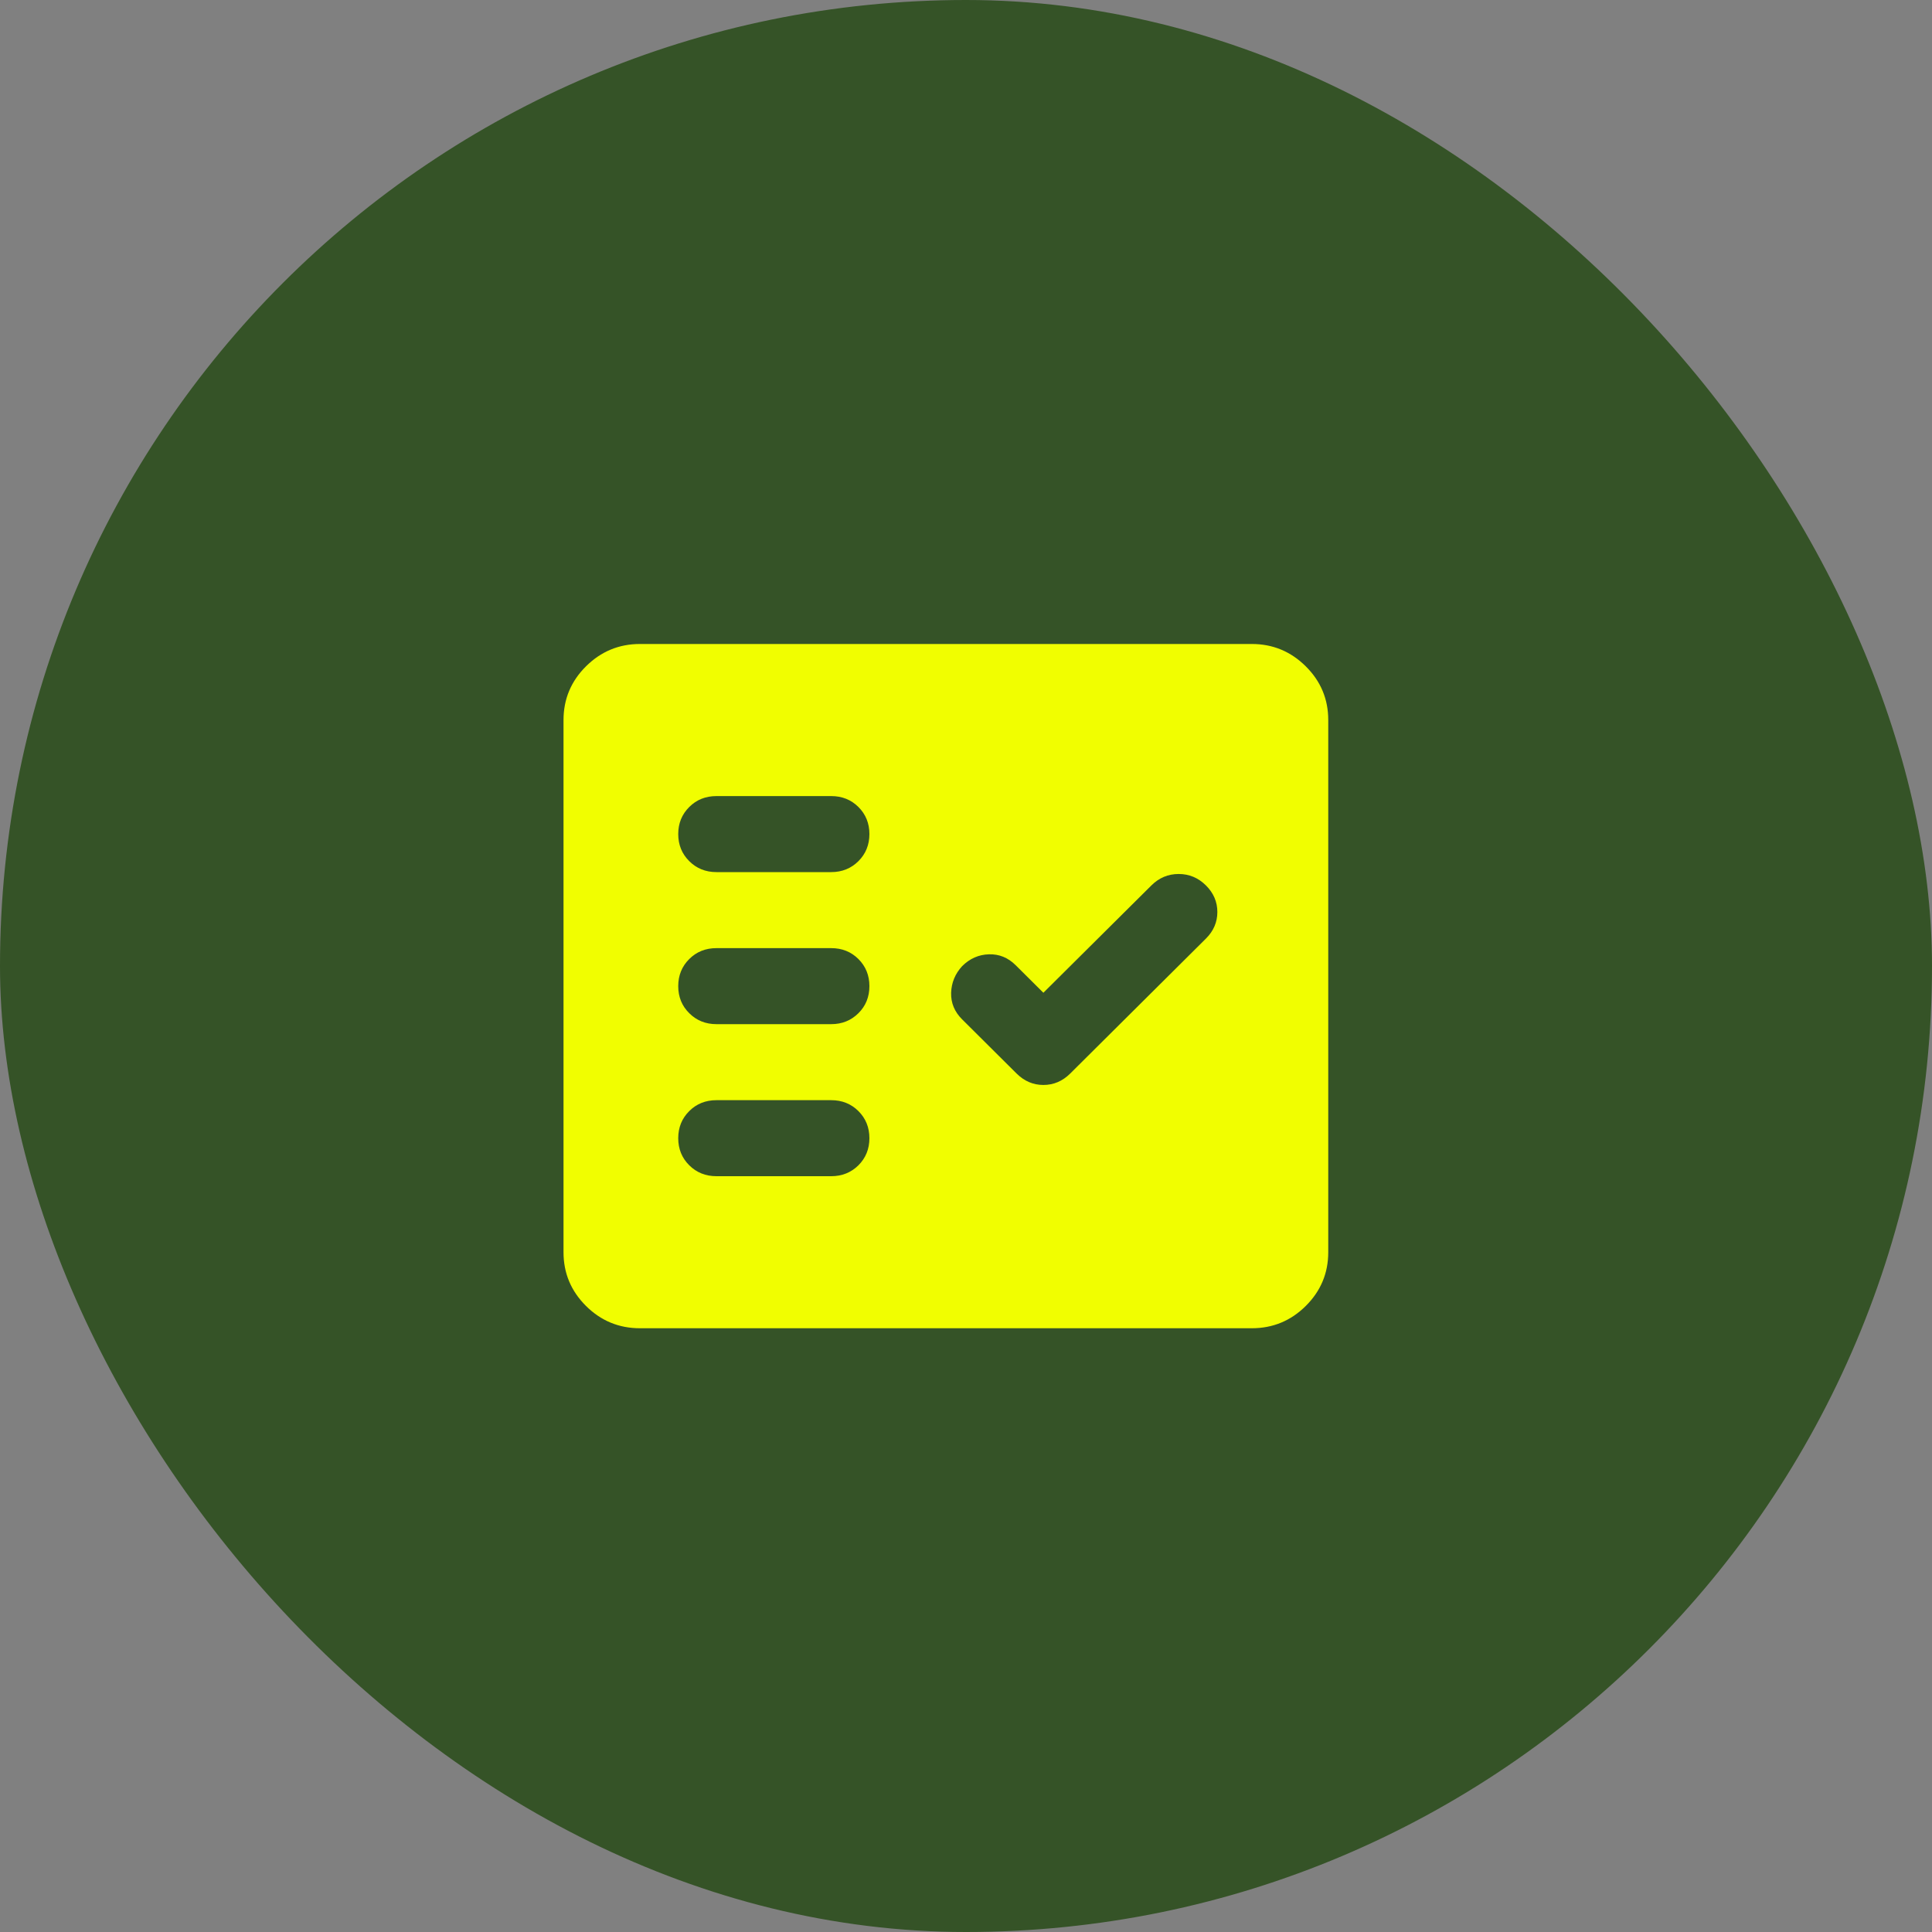 <svg xmlns="http://www.w3.org/2000/svg" fill="none" viewBox="0 0 40 40" height="40" width="40">
<rect x="0" y="0" width="40" height="40" fill="#808080" stroke="none"/>
<rect fill="#355327" rx="20" height="40" width="40"></rect>
<mask height="20" width="20" y="10" x="10" maskUnits="userSpaceOnUse" style="mask-type:alpha" id="mask0_1768_15778">
<rect fill="#D9D9D9" height="20" width="20" y="10" x="10"></rect>
</mask>
<g mask="url(#mask0_1768_15778)">
<path fill="#F1FE00" d="M13.25 27.5C12.815 27.5 12.442 27.346 12.132 27.038C11.822 26.729 11.667 26.359 11.667 25.926V14.907C11.667 14.475 11.822 14.104 12.132 13.796C12.442 13.488 12.815 13.333 13.25 13.333H25.917C26.352 13.333 26.725 13.488 27.035 13.796C27.345 14.104 27.5 14.475 27.5 14.907V25.926C27.5 26.359 27.345 26.729 27.035 27.038C26.725 27.346 26.352 27.5 25.917 27.5H13.25ZM17.209 24.352C17.433 24.352 17.621 24.276 17.773 24.126C17.924 23.975 18 23.788 18 23.565C18 23.342 17.924 23.155 17.773 23.004C17.621 22.853 17.433 22.778 17.209 22.778H14.834C14.609 22.778 14.421 22.853 14.27 23.004C14.118 23.155 14.042 23.342 14.042 23.565C14.042 23.788 14.118 23.975 14.27 24.126C14.421 24.276 14.609 24.352 14.834 24.352H17.209ZM21.602 20.554L21.029 19.984C20.87 19.826 20.685 19.751 20.474 19.758C20.263 19.764 20.078 19.846 19.92 20.003C19.775 20.161 19.699 20.345 19.692 20.554C19.686 20.764 19.762 20.948 19.92 21.105L21.048 22.227C21.207 22.384 21.391 22.463 21.602 22.463C21.814 22.463 21.998 22.384 22.157 22.227L24.967 19.433C25.125 19.276 25.204 19.092 25.204 18.882C25.204 18.672 25.125 18.488 24.967 18.331C24.809 18.174 24.621 18.095 24.403 18.095C24.185 18.095 23.997 18.174 23.839 18.331L21.602 20.554ZM17.209 21.204C17.433 21.204 17.621 21.128 17.773 20.977C17.924 20.827 18 20.64 18 20.417C18 20.194 17.924 20.007 17.773 19.856C17.621 19.705 17.433 19.63 17.209 19.63H14.834C14.609 19.63 14.421 19.705 14.27 19.856C14.118 20.007 14.042 20.194 14.042 20.417C14.042 20.64 14.118 20.827 14.27 20.977C14.421 21.128 14.609 21.204 14.834 21.204H17.209ZM17.209 18.056C17.433 18.056 17.621 17.98 17.773 17.829C17.924 17.678 18 17.491 18 17.268C18 17.046 17.924 16.859 17.773 16.708C17.621 16.557 17.433 16.482 17.209 16.482H14.834C14.609 16.482 14.421 16.557 14.27 16.708C14.118 16.859 14.042 17.046 14.042 17.268C14.042 17.491 14.118 17.678 14.27 17.829C14.421 17.98 14.609 18.056 14.834 18.056H17.209Z"></path>
</g>
</svg>
